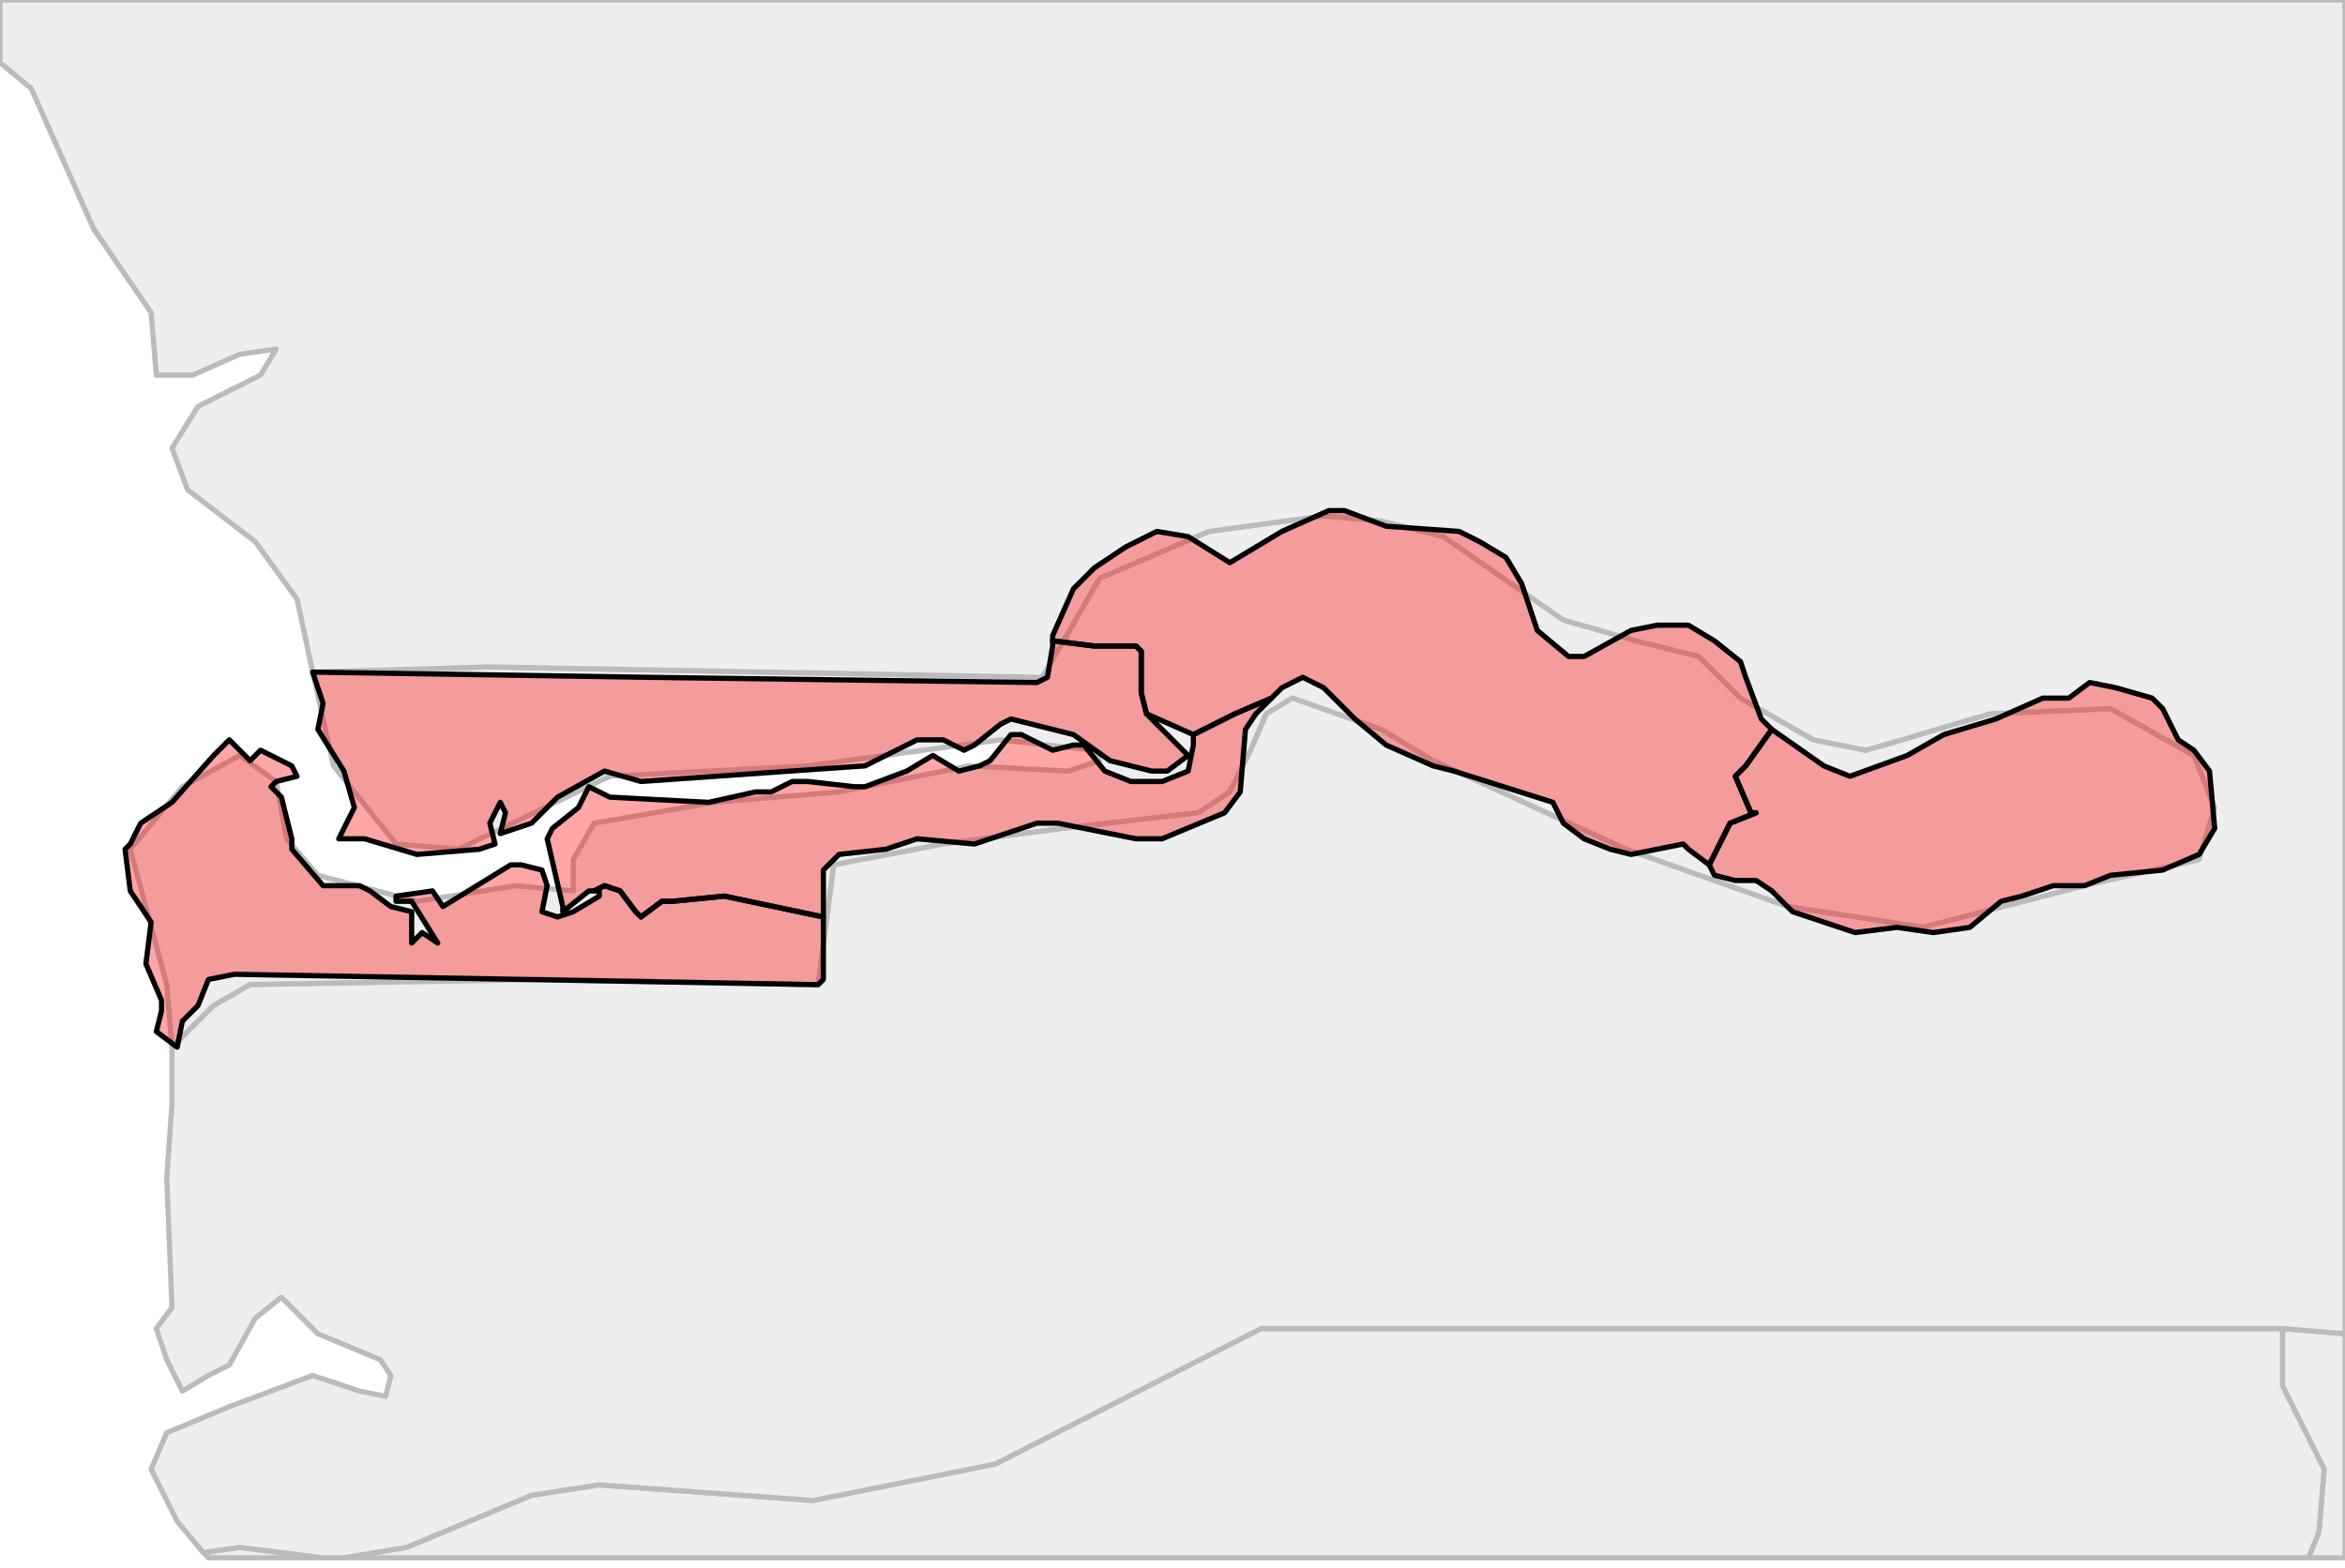 <?xml version="1.0" encoding="UTF-8"?><!DOCTYPE svg  PUBLIC '-//W3C//DTD SVG 1.1//EN'  'http://www.w3.org/Graphics/SVG/1.1/DTD/svg11.dtd'><svg enable_background="new 0 0 450 301" height="301px" style="stroke-linejoin: round; stroke:#000; fill:#f6f3f0;" version="1.1" viewBox="0 0 450 301" width="450px" xmlns="http://www.w3.org/2000/svg" xmlns:xlink="http://www.w3.org/1999/xlink"><defs><style type="text/css"><![CDATA[path { fill-rule: evenodd; }
#context path { fill: #eee; stroke: #bbb; } ]]></style></defs><g id="context"><path d="M438,255L438,266L446,282L445,294L443,299L450,299L450,256L438,255Z " data-iso="GIN"/><path d="M64,147L76,162L88,163L117,149L155,147L192,142L210,144L211,146L205,148L186,147L161,152L137,154L114,158L110,165L110,171L99,170L80,173L61,168L55,161L53,150L46,145L35,151L25,163L32,189L33,201L41,193L48,189L104,188L157,189L160,166L181,162L204,159L230,156L236,152L240,144L243,137L248,134L265,140L275,146L312,163L343,174L369,178L400,170L422,165L425,155L421,145L405,136L382,137L375,139L365,142L358,144L348,142L334,134L326,126L314,123L300,119L277,103L265,100L254,99L232,102L211,111L200,130L94,128L60,129L64,147Z " data-iso="GMB"/><path d="M438,255L393,255L274,255L242,255L191,281L156,288L115,285L102,287L78,297L66,299L443,299L445,294L446,282L438,266L438,255Z M40,299L62,299L46,297L39,298L40,299Z " data-iso="GNB"/><path d="M438,255L450,256L450,0L0,0L0,12L6,17L18,44L29,60L30,72L37,72L46,68L53,67L50,72L38,78L33,86L36,94L49,104L57,115L60,129L94,128L200,130L211,111L232,102L254,99L265,100L277,103L300,119L314,123L326,126L334,134L348,142L358,144L365,142L375,139L382,137L405,136L421,145L425,155L422,165L400,170L369,178L343,174L312,163L275,146L265,140L248,134L243,137L240,144L236,152L230,156L204,159L181,162L160,166L157,189L104,188L48,189L41,193L33,201L33,212L32,226L33,251L30,255L32,261L35,267L40,264L44,262L49,253L54,249L61,256L73,261L75,264L74,268L69,267L60,264L44,270L32,275L29,282L34,292L39,298L46,297L62,299L66,299L78,297L102,287L115,285L156,288L191,281L242,255L274,255L393,255L438,255Z " data-iso="SEN"/></g><g fill="red" fill-opacity="0.35" id="regions"><path d="M202,123L210,124L218,124L219,125L219,133L220,137L229,141L237,137L244,134L246,132L250,130L254,132L260,138L266,143L275,147L279,148L298,154L300,158L304,161L309,163L313,164L323,162L324,163L328,166L332,158L337,156L336,156L333,149L335,147L340,140L339,139L338,138L335,130L334,127L329,123L324,120L318,120L313,121L304,126L301,126L295,121L292,112L289,107L284,104L280,102L266,101L258,98L255,98L246,102L236,108L228,103L222,102L216,105L210,109L206,113L202,122L202,123Z " data-fips="GA03" data-fips-="" data-iso3="GMB" data-name="Maccarthy Island" data-p="M"/><path d="M340,140L335,147L333,149L336,156L337,156L332,158L328,166L329,168L333,169L337,169L340,171L344,175L353,178L356,179L364,178L371,179L378,178L384,173L388,172L394,170L400,170L405,168L415,167L422,164L425,159L424,148L421,144L418,142L415,136L413,134L406,132L401,131L397,134L392,134L383,138L373,141L366,145L355,149L350,147L340,140Z " data-fips="GA04" data-fips-="" data-iso3="GMB" data-name="Upper River" data-p="U"/><path d="M158,176L139,172L129,173L127,173L123,176L122,175L119,171L116,170L114,171L115,171L115,172L110,175L107,176L104,175L105,170L104,167L100,166L98,166L85,174L83,171L76,172L76,173L79,173L84,181L81,179L79,181L79,175L75,174L71,171L69,170L62,170L56,163L56,161L55,157L54,153L52,151L53,150L57,149L56,147L50,144L48,146L45,143L44,142L41,145L33,154L27,158L25,162L24,163L25,171L29,177L28,185L31,192L31,194L30,198L34,201L35,196L38,193L40,188L45,187L157,189L158,188L158,179L158,176Z " data-fips="GA05" data-fips-="GA01" data-iso3="GMB" data-name="Banjul" data-p="B"/><path d="M244,134L237,137L229,141L229,143L228,148L223,150L217,150L212,148L208,143L206,143L202,144L196,141L194,141L190,146L188,147L184,148L179,145L174,148L166,151L164,151L155,150L152,150L148,152L145,152L136,154L117,153L113,151L111,155L106,159L105,161L108,174L108,175L113,171L114,171L116,170L119,171L122,175L123,176L127,173L129,173L139,172L158,176L158,167L161,164L170,163L176,161L187,162L199,158L203,158L218,161L223,161L235,156L238,152L239,140L241,137L244,134Z M202,124L201,130L199,131L124,130L60,129L62,135L61,140L66,148L68,155L65,161L70,161L80,164L92,163L95,162L94,158L96,154L97,156L96,160L102,158L107,153L116,148L123,150L166,147L170,145L176,142L181,142L185,144L187,143L192,139L194,138L206,141L213,146L221,148L224,148L228,145L220,137L219,133L219,125L218,124L210,124L202,123L202,124Z " data-fips="GA02" data-fips-="" data-iso3="GMB" data-name="Lower River" data-p="L"/></g></svg>